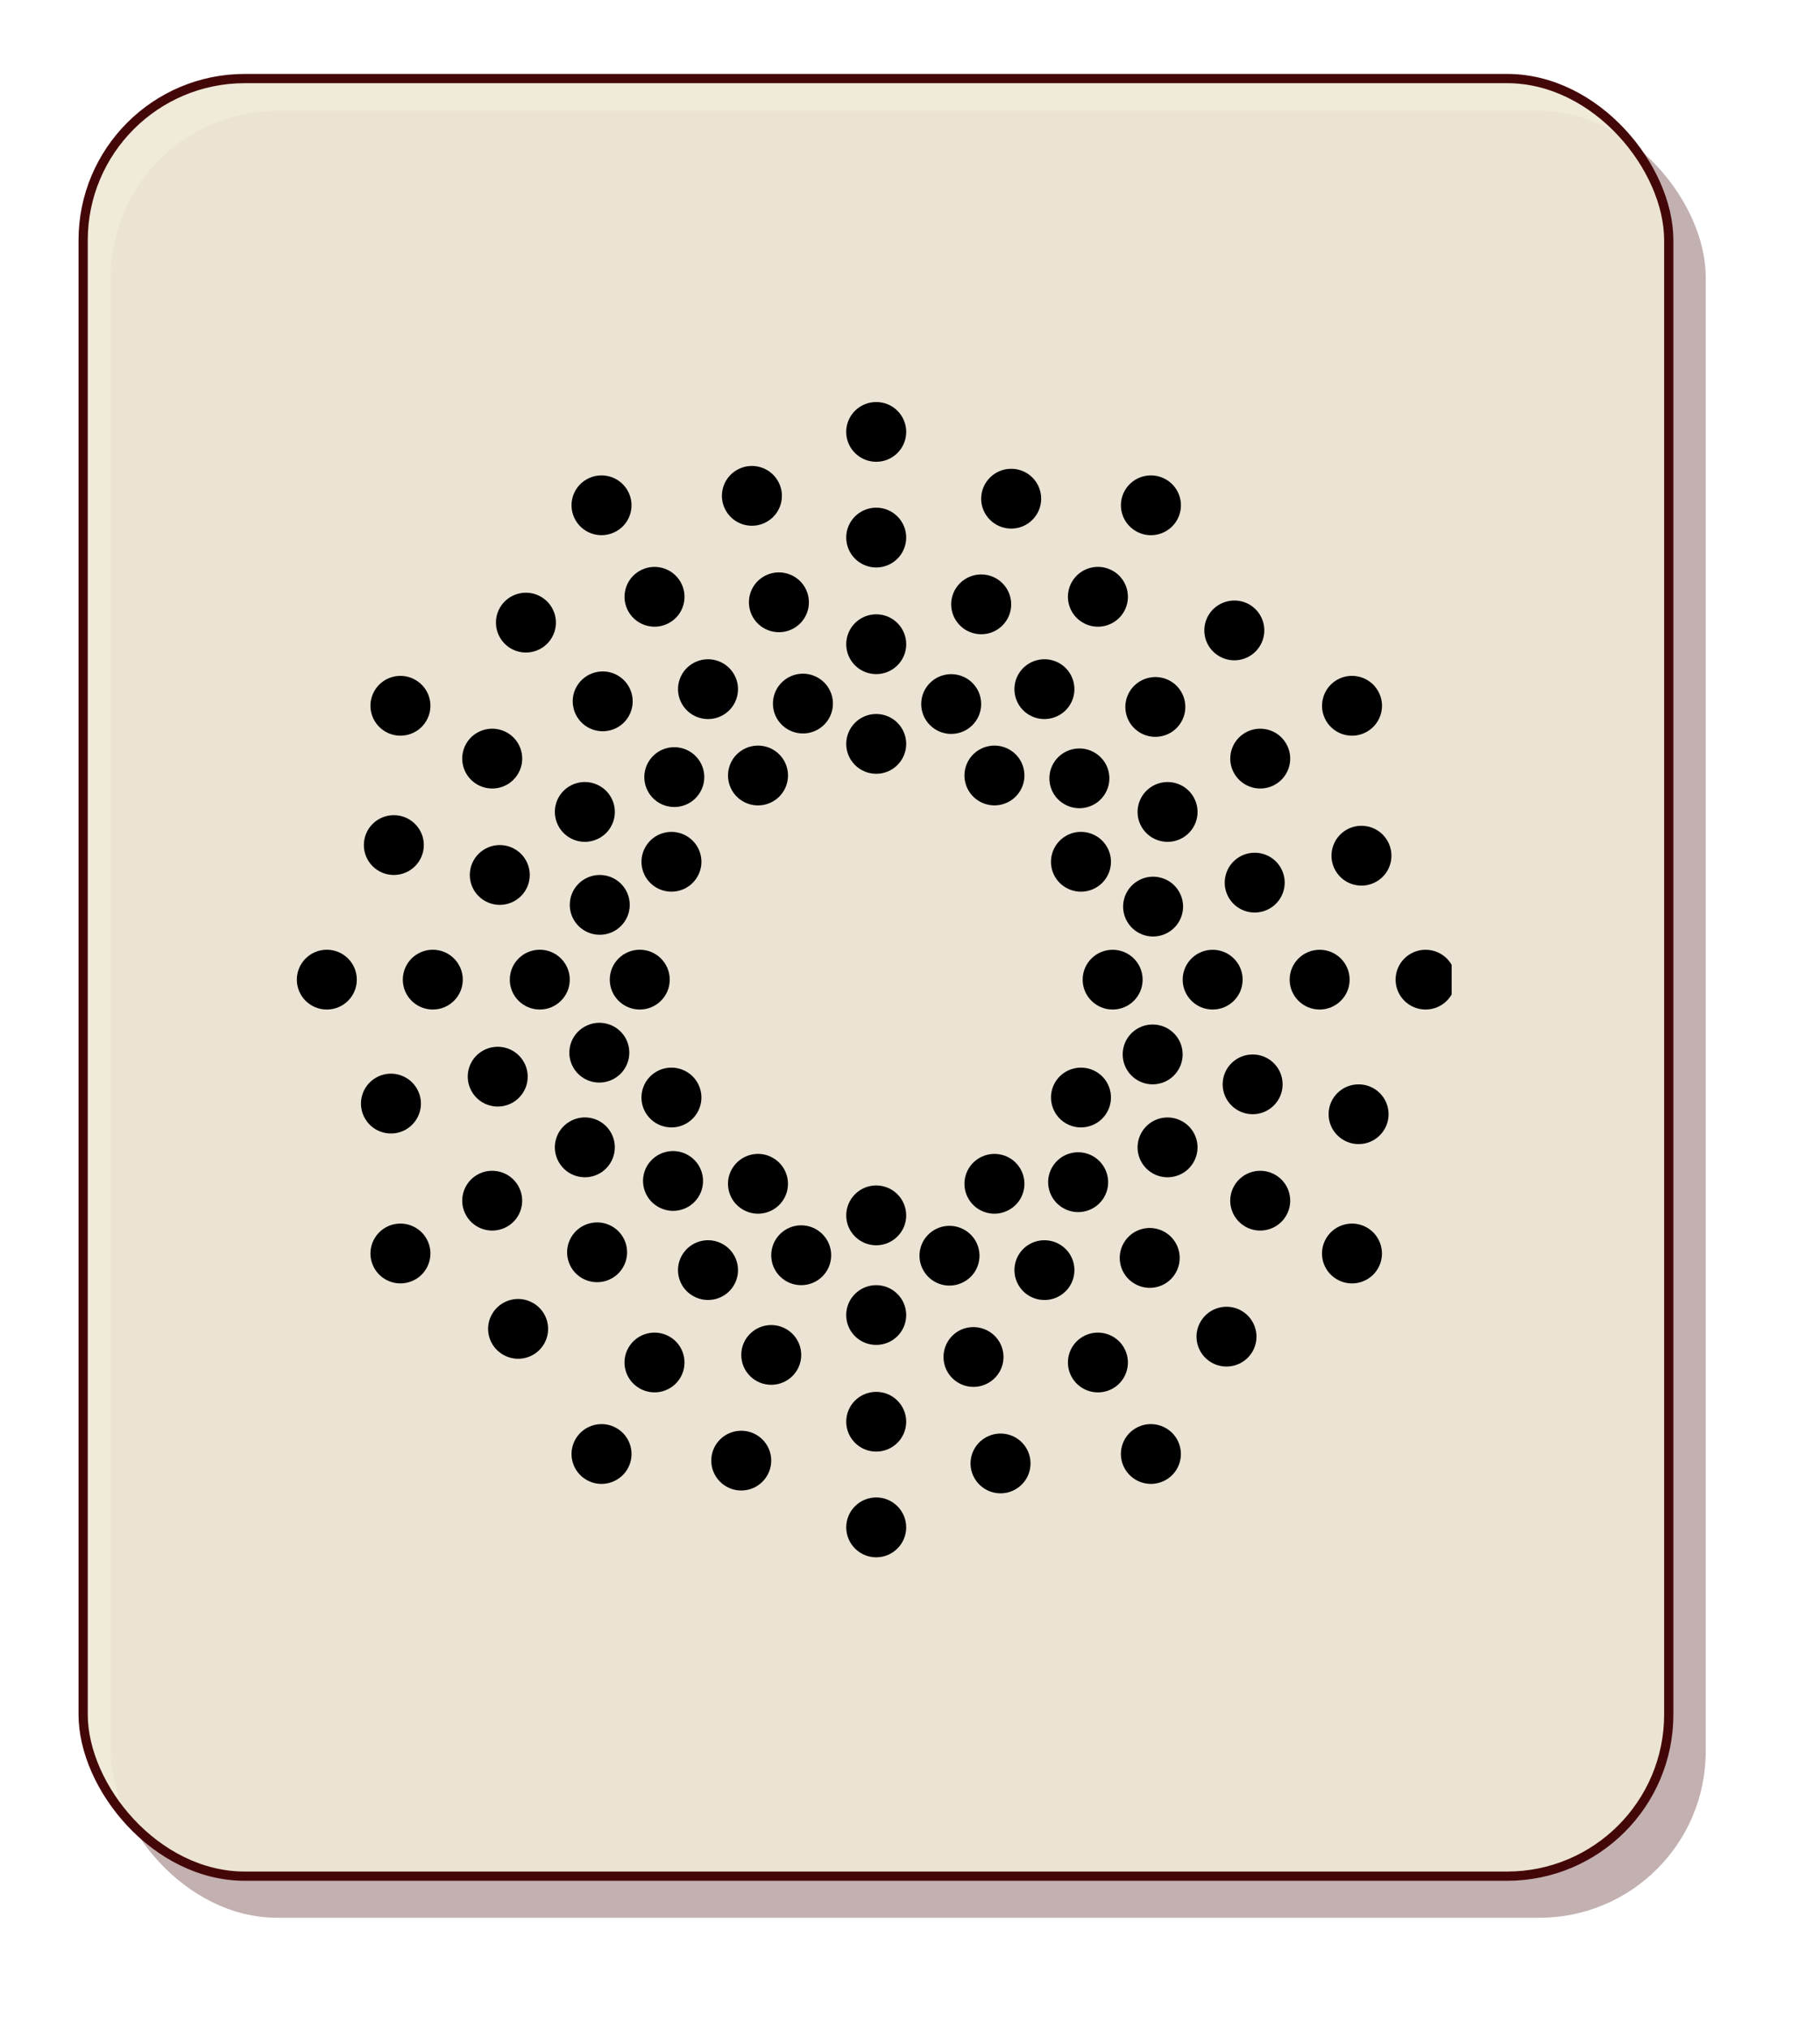 <?xml version="1.0" encoding="UTF-8"?> <svg xmlns="http://www.w3.org/2000/svg" width="394" height="439" viewBox="0 0 394 439" fill="none"><g filter="url(#filter0_f_2190_282)"><rect x="24" y="24" width="345.26" height="391" rx="36" fill="#440709" fill-opacity="0.32"></rect></g><rect x="18" y="17" width="343.26" height="389" rx="35" fill="#EEE7D7" fill-opacity="0.91"></rect><rect x="18" y="17" width="343.26" height="389" rx="35" stroke="#440709" stroke-width="2"></rect><g clip-path="url(#clip0_2190_282)"><path d="M70.752 205.521C74.337 205.521 77.246 208.424 77.246 211.997C77.246 215.569 74.337 218.462 70.752 218.462C67.168 218.462 64.26 215.579 64.26 211.997C64.26 208.414 67.169 205.521 70.752 205.521Z" fill="black"></path><path d="M93.696 205.52C97.275 205.52 100.184 208.424 100.184 211.996C100.184 215.569 97.275 218.461 93.696 218.461C90.117 218.461 87.203 215.579 87.203 211.996C87.203 208.414 90.112 205.52 93.696 205.52Z" fill="black"></path><path d="M116.856 205.52C120.435 205.52 123.344 208.424 123.344 211.996C123.344 215.569 120.435 218.461 116.856 218.461C113.277 218.461 110.363 215.579 110.363 211.996C110.363 208.414 113.272 205.52 116.856 205.52Z" fill="black"></path><path d="M138.5 205.52C142.083 205.52 144.987 208.424 144.987 211.996C144.987 215.569 142.083 218.461 138.5 218.461C134.916 218.461 132.006 215.579 132.006 211.996C132.006 208.414 134.915 205.52 138.5 205.52Z" fill="black"></path><path d="M129.84 189.344C133.419 189.344 136.328 192.238 136.328 195.811C136.328 199.383 133.419 202.287 129.84 202.287C126.261 202.287 123.348 199.394 123.348 195.811C123.348 192.227 126.257 189.344 129.84 189.344Z" fill="black"></path><path d="M108.192 182.87C111.776 182.87 114.685 185.773 114.685 189.346C114.685 192.918 111.776 195.812 108.192 195.812C104.609 195.812 101.705 192.918 101.705 189.346C101.705 185.773 104.613 182.87 108.192 182.87Z" fill="black"></path><path d="M85.257 176.403C88.84 176.403 91.75 179.297 91.75 182.869C91.75 186.442 88.84 189.346 85.257 189.346C81.673 189.346 78.769 186.453 78.769 182.869C78.769 179.286 81.672 176.403 85.257 176.403Z" fill="black"></path><path d="M83.442 265.643C86.548 263.864 90.52 264.923 92.309 268.018C94.105 271.112 93.036 275.077 89.936 276.858C86.83 278.639 82.853 277.599 81.066 274.485C79.274 271.389 80.337 267.445 83.442 265.643Z" fill="black"></path><path d="M103.307 254.219C106.412 252.437 110.391 253.5 112.172 256.594C113.97 259.688 112.905 263.652 109.801 265.432C106.695 267.214 102.722 266.153 100.936 263.058C99.138 259.963 100.207 256.021 103.307 254.219Z" fill="black"></path><path d="M123.362 242.687C126.468 240.884 130.441 241.943 132.227 245.037C134.024 248.135 132.956 252.098 129.856 253.899C126.75 255.681 122.773 254.621 120.986 251.504C119.193 248.429 120.257 244.466 123.362 242.686" fill="black"></path><path d="M142.112 231.897C145.212 230.115 149.189 231.175 150.976 234.268C152.773 237.367 151.703 241.308 148.599 243.111C145.499 244.891 141.521 243.831 139.734 240.736C137.937 237.642 139.007 233.677 142.112 231.897Z" fill="black"></path><path d="M126.498 222.209C129.598 220.406 133.576 221.468 135.374 224.562C137.155 227.657 136.091 231.622 132.985 233.401C129.881 235.183 125.908 234.143 124.122 231.026C122.326 227.932 123.395 223.99 126.499 222.207" fill="black"></path><path d="M104.503 227.381C107.609 225.601 111.581 226.661 113.369 229.756C115.166 232.849 114.096 236.794 110.996 238.594C107.892 240.377 103.913 239.317 102.133 236.219C100.334 233.124 101.398 229.163 104.503 227.381Z" fill="black"></path><path d="M81.388 233.21C84.492 231.411 88.466 232.49 90.253 235.585C92.051 238.658 90.981 242.623 87.88 244.426C84.774 246.206 80.803 245.147 79.016 242.052C77.22 238.957 78.283 234.991 81.388 233.21Z" fill="black"></path><path d="M124.598 311.413C126.395 308.316 130.362 307.256 133.462 309.038C136.578 310.818 137.637 314.783 135.85 317.877C134.052 320.972 130.075 322.034 126.975 320.252C123.87 318.469 122.799 314.507 124.598 311.413Z" fill="black"></path><path d="M136.063 291.611C137.862 288.516 141.829 287.458 144.935 289.238C148.045 291.02 149.103 294.985 147.316 298.079C145.52 301.172 141.546 302.232 138.44 300.432C135.335 298.65 134.272 294.709 136.063 291.611Z" fill="black"></path><path d="M147.645 271.622C149.444 268.525 153.411 267.466 156.511 269.248C159.627 271.028 160.686 274.993 158.9 278.087C157.102 281.182 153.123 282.241 150.023 280.441C146.918 278.683 145.849 274.717 147.645 271.622Z" fill="black"></path><path d="M158.466 252.948C160.264 249.849 164.232 248.771 167.332 250.573C170.446 252.353 171.504 256.318 169.719 259.411C167.921 262.505 163.944 263.569 160.844 261.765C157.738 259.983 156.669 256.02 158.466 252.947" fill="black"></path><path d="M140.079 252.309C141.877 249.239 145.843 248.155 148.944 249.958C152.058 251.737 153.117 255.703 151.331 258.796C149.534 261.894 145.561 262.952 142.454 261.15C139.349 259.37 138.281 255.404 140.078 252.308" fill="black"></path><path d="M123.64 267.766C125.438 264.669 129.399 263.609 132.505 265.391C135.622 267.17 136.674 271.136 134.888 274.23C133.096 277.325 129.117 278.384 126.013 276.604C122.913 274.822 121.843 270.86 123.64 267.766Z" fill="black"></path><path d="M106.538 284.34C108.335 281.245 112.303 280.166 115.402 281.968C118.518 283.747 119.576 287.713 117.79 290.807C115.991 293.901 112.021 294.961 108.914 293.16C105.809 291.377 104.739 287.413 106.537 284.339" fill="black"></path><path d="M183.195 330.513C183.195 326.951 186.098 324.045 189.681 324.045C193.265 324.045 196.176 326.951 196.176 330.513C196.176 334.094 193.267 337 189.681 337C186.096 337 183.195 334.094 183.195 330.513Z" fill="black"></path><path d="M183.195 307.661C183.195 304.078 186.098 301.197 189.681 301.197C193.265 301.197 196.176 304.078 196.176 307.661C196.176 311.223 193.267 314.124 189.681 314.124C186.096 314.124 183.195 311.222 183.195 307.661Z" fill="black"></path><path d="M183.189 284.575C183.189 281.013 186.098 278.108 189.681 278.108C193.264 278.108 196.176 281.014 196.176 284.575C196.176 288.156 193.277 291.039 189.681 291.039C186.085 291.039 183.189 288.156 183.189 284.575Z" fill="black"></path><path d="M183.195 263.016C183.195 259.433 186.098 256.529 189.681 256.529C193.265 256.529 196.176 259.433 196.176 263.016C196.176 266.576 193.267 269.481 189.681 269.481C186.096 269.481 183.195 266.575 183.195 263.016Z" fill="black"></path><path d="M166.957 271.644C166.957 268.062 169.866 265.157 173.445 265.157C177.024 265.157 179.938 268.062 179.938 271.644C179.938 275.206 177.04 278.108 173.445 278.108C169.85 278.108 166.957 275.205 166.957 271.644Z" fill="black"></path><path d="M160.471 293.203C160.471 289.64 163.38 286.738 166.959 286.738C170.538 286.738 173.451 289.641 173.451 293.203C173.451 296.784 170.542 299.669 166.959 299.669C163.375 299.669 160.471 296.784 160.471 293.203Z" fill="black"></path><path d="M153.979 316.075C153.979 312.493 156.888 309.611 160.467 309.611C164.046 309.611 166.959 312.493 166.959 316.075C166.959 319.637 164.05 322.542 160.467 322.542C156.883 322.542 153.979 319.636 153.979 316.075Z" fill="black"></path><path d="M243.529 317.877C241.731 314.783 242.794 310.818 245.9 309.038C249.006 307.256 252.977 308.316 254.775 311.413C256.563 314.508 255.509 318.469 252.392 320.252C249.288 322.034 245.324 320.972 243.529 317.877Z" fill="black"></path><path d="M232.059 298.078C230.263 294.983 231.326 291.02 234.432 289.237C237.536 287.457 241.51 288.516 243.307 291.611C245.094 294.708 244.036 298.672 240.926 300.452C237.819 302.232 233.853 301.172 232.059 298.078Z" fill="black"></path><path d="M220.478 278.088C218.681 274.993 219.75 271.028 222.85 269.249C225.956 267.467 229.933 268.527 231.73 271.623C233.512 274.717 232.459 278.682 229.343 280.461C226.236 282.241 222.276 281.183 220.478 278.088Z" fill="black"></path><path d="M209.659 259.411C207.86 256.316 208.93 252.351 212.031 250.572C215.136 248.79 219.113 249.83 220.91 252.947C222.692 256.041 221.64 259.984 218.522 261.766C215.417 263.568 211.455 262.506 209.659 259.412" fill="black"></path><path d="M199.925 274.97C198.128 271.875 199.198 267.914 202.302 266.131C205.402 264.352 209.38 265.411 211.179 268.506C212.965 271.6 211.906 275.565 208.79 277.325C205.69 279.126 201.723 278.066 199.925 274.97Z" fill="black"></path><path d="M205.125 296.891C203.327 293.797 204.397 289.833 207.501 288.03C210.602 286.271 214.579 287.33 216.378 290.427C218.164 293.522 217.105 297.464 213.99 299.246C210.884 301.046 206.922 299.986 205.125 296.891Z" fill="black"></path><path d="M210.977 319.913C209.179 316.839 210.248 312.874 213.348 311.095C216.454 309.292 220.426 310.351 222.223 313.447C224.011 316.542 222.957 320.507 219.84 322.286C216.736 324.088 212.773 323.007 210.977 319.913Z" fill="black"></path><path d="M289.435 276.86C286.33 275.078 285.266 271.113 287.064 268.019C288.845 264.925 292.822 263.865 295.928 265.644C299.028 267.447 300.097 271.411 298.299 274.506C296.514 277.58 292.54 278.66 289.435 276.86Z" fill="black"></path><path d="M269.573 265.431C266.466 263.63 265.397 259.688 267.196 256.594C268.982 253.499 272.96 252.437 276.059 254.219C279.166 255.999 280.235 259.964 278.436 263.058C276.651 266.153 272.672 267.214 269.573 265.431Z" fill="black"></path><path d="M249.511 253.9C246.406 252.1 245.342 248.155 247.134 245.061C248.92 241.944 252.897 240.907 255.998 242.687C259.105 244.467 260.173 248.431 258.375 251.525C256.59 254.622 252.616 255.682 249.511 253.9Z" fill="black"></path><path d="M230.768 243.111C227.668 241.308 226.599 237.366 228.396 234.248C230.184 231.175 234.155 230.115 237.26 231.896C240.366 233.676 241.43 237.642 239.631 240.735C237.846 243.83 233.872 244.89 230.768 243.109" fill="black"></path><path d="M230.154 261.426C227.05 259.644 225.979 255.681 227.777 252.585C229.564 249.49 233.536 248.43 236.641 250.21C239.758 252.013 240.816 255.978 239.029 259.072C237.232 262.146 233.254 263.229 230.153 261.426" fill="black"></path><path d="M245.647 277.812C242.547 276.032 241.478 272.068 243.275 268.974C245.062 265.876 249.034 264.817 252.141 266.599C255.246 268.402 256.31 272.363 254.511 275.461C252.725 278.556 248.753 279.614 245.647 277.812Z" fill="black"></path><path d="M262.27 294.857C259.163 293.055 258.1 289.112 259.898 286.016C261.686 282.922 265.657 281.861 268.762 283.641C271.863 285.444 272.932 289.388 271.143 292.482C269.347 295.577 265.376 296.637 262.27 294.857Z" fill="black"></path><path d="M308.616 218.461C305.033 218.461 302.125 215.568 302.125 211.996C302.125 208.423 305.033 205.52 308.616 205.53C312.2 205.53 315.11 208.413 315.11 211.996C315.11 215.578 312.2 218.461 308.616 218.461Z" fill="black"></path><path d="M285.681 218.461C282.098 218.461 279.189 215.568 279.189 211.996C279.189 208.423 282.098 205.53 285.681 205.53C289.26 205.52 292.17 208.423 292.17 211.996C292.17 215.568 289.26 218.461 285.681 218.461Z" fill="black"></path><path d="M262.516 218.461C258.937 218.461 256.029 215.568 256.029 211.996C256.029 208.423 258.937 205.53 262.516 205.53C266.095 205.53 269.01 208.413 269.01 211.996C269.01 215.578 266.1 218.461 262.516 218.461Z" fill="black"></path><path d="M240.868 218.461C237.289 218.461 234.379 215.568 234.379 211.996C234.379 208.423 237.289 205.53 240.868 205.53C244.447 205.53 247.36 208.413 247.36 211.996C247.36 215.578 244.452 218.461 240.868 218.461Z" fill="black"></path><path d="M249.529 234.653C245.945 234.653 243.043 231.746 243.043 228.164C243.043 224.583 245.945 221.7 249.529 221.7C253.112 221.7 256.023 224.583 256.023 228.164C256.023 231.746 253.112 234.653 249.529 234.653Z" fill="black"></path><path d="M271.179 241.117C267.594 241.117 264.686 238.213 264.686 234.653C264.686 231.071 267.595 228.188 271.179 228.188C274.764 228.188 277.665 231.071 277.665 234.653C277.665 238.214 274.763 241.117 271.179 241.117Z" fill="black"></path><path d="M294.114 247.583C290.53 247.583 287.621 244.678 287.621 241.117C287.621 237.534 290.53 234.653 294.114 234.653C297.697 234.653 300.602 237.534 300.602 241.117C300.602 244.678 297.699 247.583 294.114 247.583Z" fill="black"></path><path d="M295.934 158.333C292.829 160.124 288.856 159.063 287.07 155.969C285.273 152.873 286.343 148.91 289.442 147.118C292.547 145.337 296.524 146.397 298.311 149.503C300.105 152.587 299.041 156.541 295.934 158.333Z" fill="black"></path><path d="M276.066 169.767C272.961 171.56 268.989 170.489 267.203 167.394C265.404 164.31 266.469 160.346 269.575 158.555C272.68 156.774 276.653 157.824 278.438 160.93C280.236 164.024 279.166 167.976 276.066 169.767Z" fill="black"></path><path d="M256.005 181.311C252.898 183.093 248.926 182.032 247.129 178.937C245.342 175.841 246.412 171.889 249.517 170.097C252.616 168.316 256.595 169.366 258.381 172.471C260.174 175.566 259.11 179.521 256.005 181.311Z" fill="black"></path><path d="M237.257 192.091C234.157 193.881 230.18 192.822 228.382 189.727C226.596 186.632 227.666 182.67 230.77 180.876C233.87 179.095 237.848 180.156 239.633 183.261C241.432 186.345 240.362 190.3 237.257 192.091Z" fill="black"></path><path d="M252.871 201.79C249.771 203.582 245.793 202.521 244.007 199.426C242.211 196.331 243.279 192.368 246.384 190.576C249.484 188.794 253.461 189.855 255.249 192.951C257.045 196.045 255.976 199.998 252.871 201.79Z" fill="black"></path><path d="M274.87 196.605C271.764 198.397 267.793 197.337 265.996 194.242C264.207 191.147 265.276 187.182 268.377 185.391C271.483 183.61 275.46 184.671 277.246 187.765C279.04 190.861 277.975 194.814 274.869 196.604" fill="black"></path><path d="M297.981 190.777C294.874 192.568 290.903 191.508 289.114 188.414C287.318 185.318 288.387 181.354 291.487 179.562C294.594 177.782 298.57 178.842 300.352 181.937C302.149 185.033 301.085 188.986 297.981 190.777Z" fill="black"></path><path d="M254.78 112.586C252.982 115.67 249.021 116.741 245.917 114.949C242.799 113.168 241.741 109.203 243.528 106.11C245.326 103.016 249.294 101.955 252.404 103.746C255.509 105.527 256.579 109.492 254.781 112.586" fill="black"></path><path d="M243.305 132.385C241.508 135.481 237.539 136.539 234.435 134.748C231.325 132.968 230.267 129.004 232.053 125.908C233.852 122.813 237.823 121.753 240.93 123.534C244.035 125.326 245.098 129.29 243.306 132.385" fill="black"></path><path d="M231.722 152.375C229.924 155.459 225.963 156.53 222.846 154.739C219.742 152.958 218.688 148.993 220.474 145.899C222.267 142.803 226.244 141.744 229.351 143.524C232.451 145.315 233.519 149.279 231.722 152.375Z" fill="black"></path><path d="M220.903 171.051C219.107 174.147 215.144 175.206 212.028 173.415C208.923 171.635 207.869 167.669 209.651 164.585C211.448 161.491 215.425 160.42 218.531 162.21C221.632 163.991 222.7 167.956 220.902 171.05" fill="black"></path><path d="M239.288 171.666C237.497 174.761 233.529 175.821 230.424 174.029C227.313 172.26 226.255 168.295 228.041 165.2C229.839 162.104 233.81 161.045 236.917 162.836C240.022 164.618 241.086 168.57 239.288 171.666Z" fill="black"></path><path d="M255.732 156.222C253.935 159.319 249.974 160.377 246.857 158.586C243.757 156.805 242.699 152.84 244.485 149.756C246.284 146.661 250.256 145.591 253.362 147.373C256.466 149.164 257.53 153.126 255.732 156.222Z" fill="black"></path><path d="M272.831 139.656C271.035 142.752 267.072 143.811 263.968 142.02C260.851 140.239 259.799 136.286 261.58 133.191C263.378 130.097 267.355 129.037 270.461 130.807C273.56 132.599 274.63 136.563 272.831 139.657" fill="black"></path><path d="M196.18 93.464C196.18 97.036 193.271 99.93 189.688 99.93C186.104 99.93 183.189 97.036 183.189 93.464C183.189 89.891 186.092 87 189.688 87C193.283 87 196.18 89.893 196.18 93.464Z" fill="black"></path><path d="M196.176 116.327C196.176 119.898 193.273 122.803 189.688 122.803C186.103 122.803 183.195 119.898 183.195 116.327C183.185 112.756 186.102 109.861 189.688 109.861C193.274 109.861 196.176 112.755 196.176 116.327Z" fill="black"></path><path d="M196.181 139.413C196.181 142.984 193.271 145.879 189.688 145.879C186.104 145.879 183.195 142.985 183.195 139.413C183.195 135.841 186.092 132.937 189.688 132.937C193.284 132.937 196.181 135.841 196.181 139.413Z" fill="black"></path><path d="M196.176 160.982C196.176 164.554 193.273 167.449 189.688 167.449C186.103 167.449 183.195 164.555 183.195 160.982C183.195 157.41 186.102 154.506 189.688 154.506C193.274 154.506 196.176 157.41 196.176 160.982Z" fill="black"></path><path d="M212.408 152.354C212.408 155.925 209.5 158.82 205.921 158.82C202.343 158.82 199.428 155.926 199.428 152.354C199.428 148.781 202.326 145.889 205.921 145.889C209.517 145.889 212.408 148.781 212.408 152.354Z" fill="black"></path><path d="M218.906 130.785C218.906 134.358 216.001 137.25 212.417 137.25C208.832 137.25 205.925 134.358 205.914 130.785C205.914 127.214 208.823 124.308 212.417 124.308C216.01 124.308 218.906 127.214 218.906 130.785Z" fill="black"></path><path d="M225.397 107.922C225.397 111.483 222.495 114.388 218.911 114.388C215.328 114.388 212.406 111.483 212.406 107.922C212.406 104.361 215.315 101.445 218.911 101.445C222.507 101.445 225.397 104.35 225.397 107.922Z" fill="black"></path><path d="M135.841 106.11C137.64 109.205 136.575 113.17 133.47 114.939C130.364 116.731 126.392 115.682 124.595 112.576C122.807 109.48 123.86 105.527 126.966 103.746C130.082 101.955 134.044 103.016 135.841 106.11Z" fill="black"></path><path d="M147.313 125.91C149.111 129.005 148.047 132.968 144.943 134.749C141.836 136.541 137.864 135.471 136.066 132.376C134.281 129.292 135.339 125.328 138.449 123.546C141.554 121.755 145.523 122.816 147.314 125.911" fill="black"></path><path d="M158.895 145.899C160.691 148.993 159.623 152.958 156.524 154.739C153.418 156.53 149.441 155.459 147.648 152.364C145.863 149.279 146.915 145.316 150.019 143.534C153.136 141.743 157.098 142.804 158.895 145.899Z" fill="black"></path><path d="M169.719 164.575C171.515 167.669 170.446 171.635 167.347 173.425C164.242 175.206 160.263 174.156 158.467 171.051C156.686 167.956 157.738 163.991 160.855 162.211C163.961 160.42 167.922 161.491 169.72 164.576" fill="black"></path><path d="M179.446 149.015C181.243 152.111 180.174 156.075 177.068 157.855C173.968 159.646 169.991 158.575 168.193 155.491C166.408 152.397 167.466 148.432 170.58 146.652C173.68 144.862 177.648 145.93 179.446 149.015Z" fill="black"></path><path d="M174.242 127.096C176.04 130.191 174.972 134.156 171.872 135.946C168.765 137.727 164.789 136.667 162.996 133.572C161.21 130.477 162.262 126.523 165.369 124.732C168.483 122.941 172.446 124.012 174.242 127.096Z" fill="black"></path><path d="M168.398 104.065C170.195 107.158 169.132 111.122 166.025 112.903C162.921 114.696 158.947 113.635 157.15 110.53C155.362 107.446 156.421 103.482 159.521 101.701C162.638 99.909 166.599 100.97 168.397 104.066" fill="black"></path><path d="M89.932 147.129C93.038 148.92 94.106 152.863 92.31 155.959C90.521 159.063 86.544 160.124 83.445 158.333C80.34 156.54 79.271 152.599 81.068 149.492C82.855 146.397 86.827 145.338 89.932 147.129Z" fill="black"></path><path d="M109.808 158.555C112.908 160.346 113.977 164.3 112.18 167.394C110.394 170.501 106.421 171.55 103.316 169.767C100.199 167.977 99.147 164.013 100.928 160.917C102.725 157.834 106.704 156.762 109.808 158.555Z" fill="black"></path><path d="M129.857 170.097C132.963 171.887 134.031 175.841 132.234 178.937C130.446 182.032 126.469 183.092 123.368 181.311C120.262 179.519 119.194 175.557 120.98 172.462C122.778 169.366 126.75 168.306 129.857 170.097Z" fill="black"></path><path d="M148.606 180.887C151.706 182.68 152.774 186.621 150.978 189.717C149.189 192.823 145.219 193.872 142.113 192.092C139.007 190.301 137.944 186.346 139.742 183.252C141.528 180.158 145.502 179.096 148.606 180.887Z" fill="black"></path><path d="M149.22 162.561C152.325 164.354 153.393 168.296 151.596 171.391C149.81 174.497 145.833 175.557 142.732 173.776C139.626 171.985 138.558 168.02 140.355 164.925C142.142 161.831 146.119 160.77 149.22 162.561Z" fill="black"></path><path d="M133.725 146.165C136.825 147.955 137.893 151.909 136.097 155.014C134.309 158.11 130.338 159.159 127.23 157.378C124.126 155.587 123.062 151.624 124.85 148.538C126.647 145.444 130.62 144.373 133.725 146.165Z" fill="black"></path><path d="M117.102 129.131C120.208 130.923 121.271 134.875 119.474 137.97C117.686 141.066 113.715 142.125 110.61 140.344C107.509 138.553 106.441 134.588 108.227 131.493C110.024 128.399 113.997 127.339 117.102 129.131Z" fill="black"></path></g><defs><filter id="filter0_f_2190_282" x="0" y="0" width="393.26" height="439" filterUnits="userSpaceOnUse" color-interpolation-filters="sRGB"><feFlood flood-opacity="0" result="BackgroundImageFix"></feFlood><feBlend mode="normal" in="SourceGraphic" in2="BackgroundImageFix" result="shape"></feBlend><feGaussianBlur stdDeviation="12" result="effect1_foregroundBlur_2190_282"></feGaussianBlur></filter><clipPath id="clip0_2190_282"><rect width="250" height="250" fill="white" transform="translate(64.26 87)"></rect></clipPath></defs></svg> 